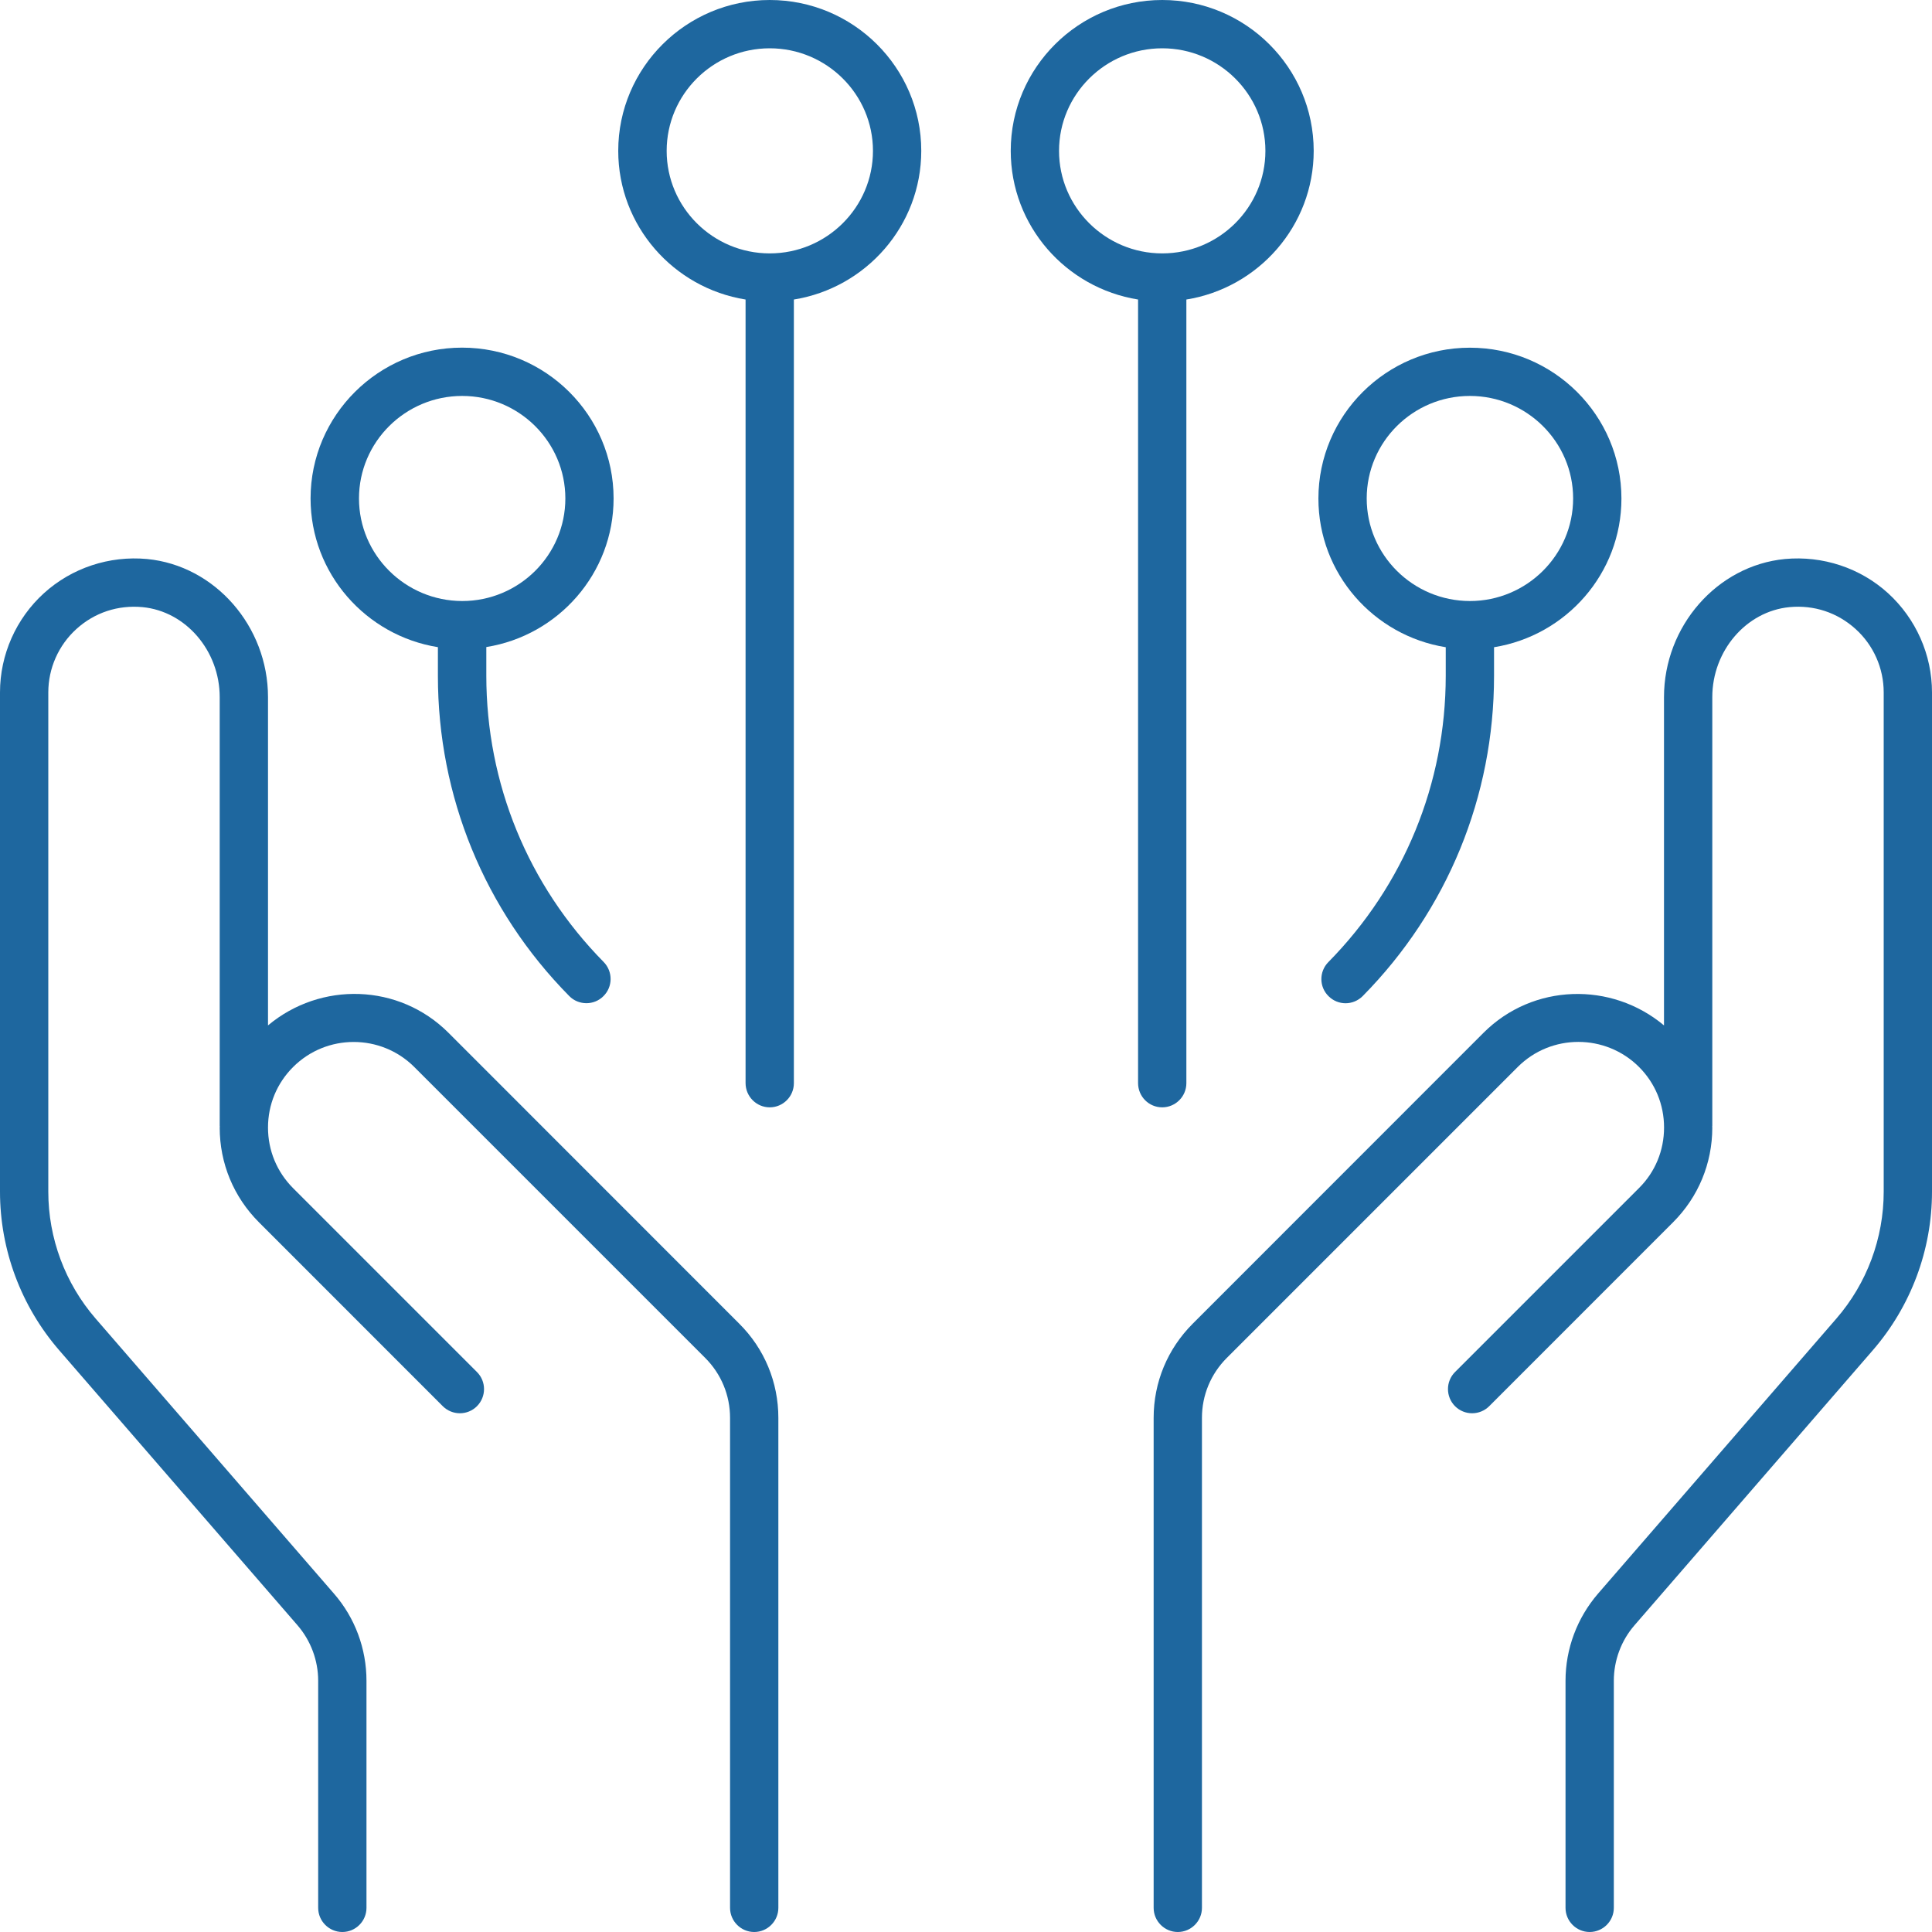 <svg width="32" height="32" viewBox="0 0 32 32" fill="none" xmlns="http://www.w3.org/2000/svg">
<path d="M29.564 9.259C28.441 9.367 27.561 10.372 27.561 11.547V16.984C26.691 16.255 25.391 16.287 24.572 17.106L19.755 21.925C19.338 22.342 19.108 22.895 19.108 23.484V31.6C19.108 31.82 19.288 32 19.508 32C19.728 32 19.908 31.82 19.908 31.6V23.484C19.908 23.109 20.055 22.756 20.32 22.491L25.139 17.672C25.692 17.119 26.592 17.119 27.147 17.672C27.416 17.941 27.562 18.297 27.562 18.675C27.562 19.055 27.416 19.411 27.147 19.678L24.1 22.725C23.944 22.881 23.944 23.134 24.1 23.291C24.256 23.447 24.509 23.447 24.666 23.291L27.711 20.245C28.13 19.826 28.361 19.269 28.361 18.676C28.361 18.67 28.359 18.666 28.359 18.659C28.359 18.656 28.361 18.655 28.361 18.651V11.547C28.361 10.779 28.923 10.125 29.639 10.056C30.047 10.017 30.434 10.147 30.734 10.418C31.031 10.686 31.2 11.068 31.2 11.468V19.737C31.2 20.509 30.922 21.256 30.416 21.84L26.469 26.395C26.122 26.797 25.93 27.309 25.93 27.839V31.6C25.93 31.82 26.109 32 26.33 32C26.55 32 26.73 31.82 26.73 31.6V27.839C26.73 27.502 26.852 27.173 27.073 26.919L31.02 22.364C31.652 21.634 32 20.701 32 19.737V11.468C32 10.845 31.734 10.247 31.273 9.826C30.812 9.406 30.189 9.201 29.564 9.259Z" fill="#1E679F"/>
<path d="M4.927 26.919C5.148 27.175 5.27 27.502 5.27 27.839V31.6C5.27 31.82 5.45 32 5.67 32C5.891 32 6.07 31.82 6.07 31.6V27.839C6.07 27.308 5.88 26.795 5.531 26.395L1.584 21.84C1.078 21.256 0.8 20.509 0.8 19.737V11.468C0.8 11.07 0.969 10.687 1.266 10.418C1.566 10.146 1.953 10.018 2.361 10.056C3.078 10.125 3.639 10.779 3.639 11.547V18.651C3.639 18.654 3.641 18.656 3.641 18.659C3.641 18.666 3.639 18.67 3.639 18.676C3.639 19.269 3.87 19.826 4.289 20.245L7.334 23.291C7.491 23.447 7.744 23.447 7.9 23.291C8.056 23.134 8.056 22.881 7.9 22.725L4.855 19.68C4.586 19.411 4.439 19.055 4.439 18.676C4.439 18.297 4.586 17.941 4.855 17.673C5.408 17.12 6.308 17.12 6.862 17.673L11.68 22.491C11.945 22.756 12.092 23.109 12.092 23.484V31.6C12.092 31.82 12.272 32 12.492 32C12.712 32 12.892 31.82 12.892 31.6V23.484C12.892 22.895 12.662 22.34 12.245 21.925L7.428 17.106C6.609 16.287 5.311 16.253 4.439 16.984V11.547C4.439 10.372 3.559 9.367 2.436 9.259C1.812 9.201 1.189 9.406 0.727 9.826C0.266 10.245 0 10.843 0 11.468V19.737C0 20.701 0.348 21.634 0.98 22.364L4.927 26.919Z" fill="#1E679F"/>
<path d="M12.749 18.341C12.97 18.341 13.149 18.161 13.149 17.941V4.961C14.343 4.769 15.259 3.739 15.259 2.498C15.259 1.12 14.134 0 12.749 0C11.367 0 10.24 1.12 10.24 2.498C10.24 3.741 11.156 4.77 12.349 4.961V17.939C12.349 18.161 12.529 18.341 12.749 18.341ZM11.042 2.499C11.042 1.563 11.807 0.8 12.749 0.8C13.692 0.8 14.459 1.563 14.459 2.499C14.459 3.434 13.693 4.197 12.749 4.197C11.807 4.197 11.042 3.434 11.042 2.499Z" fill="#1E679F"/>
<path d="M19.25 18.341C19.47 18.341 19.65 18.161 19.65 17.941V4.961C20.844 4.769 21.759 3.739 21.759 2.498C21.758 1.12 20.633 0 19.25 0C17.867 0 16.741 1.12 16.741 2.498C16.741 3.741 17.656 4.77 18.85 4.961V17.939C18.85 18.161 19.028 18.341 19.25 18.341ZM17.541 2.499C17.541 1.563 18.308 0.8 19.25 0.8C20.192 0.8 20.959 1.563 20.959 2.499C20.959 3.434 20.194 4.197 19.25 4.197C18.308 4.197 17.541 3.434 17.541 2.499Z" fill="#1E679F"/>
<path d="M10.163 8.256C10.163 6.878 9.038 5.758 7.653 5.758C6.271 5.758 5.144 6.878 5.144 8.256C5.144 9.498 6.06 10.528 7.253 10.719V11.194C7.253 13.191 8.025 15.075 9.428 16.497C9.506 16.577 9.61 16.616 9.713 16.616C9.814 16.616 9.916 16.578 9.994 16.5C10.152 16.345 10.153 16.092 9.999 15.934C8.746 14.662 8.055 12.978 8.055 11.192V10.717C9.247 10.527 10.163 9.497 10.163 8.256ZM5.946 8.256C5.946 7.32 6.713 6.558 7.655 6.558C8.597 6.558 9.364 7.32 9.364 8.256C9.364 9.192 8.599 9.955 7.655 9.955C6.713 9.953 5.946 9.192 5.946 8.256Z" fill="#1E679F"/>
<path d="M22.001 15.936C21.846 16.094 21.848 16.347 22.006 16.501C22.084 16.578 22.185 16.617 22.287 16.617C22.39 16.617 22.493 16.576 22.571 16.498C23.973 15.076 24.746 13.192 24.746 11.195V10.72C25.94 10.528 26.856 9.498 26.856 8.258C26.856 6.879 25.731 5.759 24.346 5.759C22.963 5.759 21.837 6.879 21.837 8.258C21.837 9.5 22.753 10.529 23.946 10.72V11.195C23.945 12.979 23.254 14.664 22.001 15.936ZM22.637 8.256C22.637 7.32 23.402 6.558 24.346 6.558C25.288 6.558 26.056 7.32 26.056 8.256C26.056 9.192 25.288 9.955 24.346 9.955C23.402 9.953 22.637 9.192 22.637 8.256Z" fill="#1E679F"/>
</svg>

